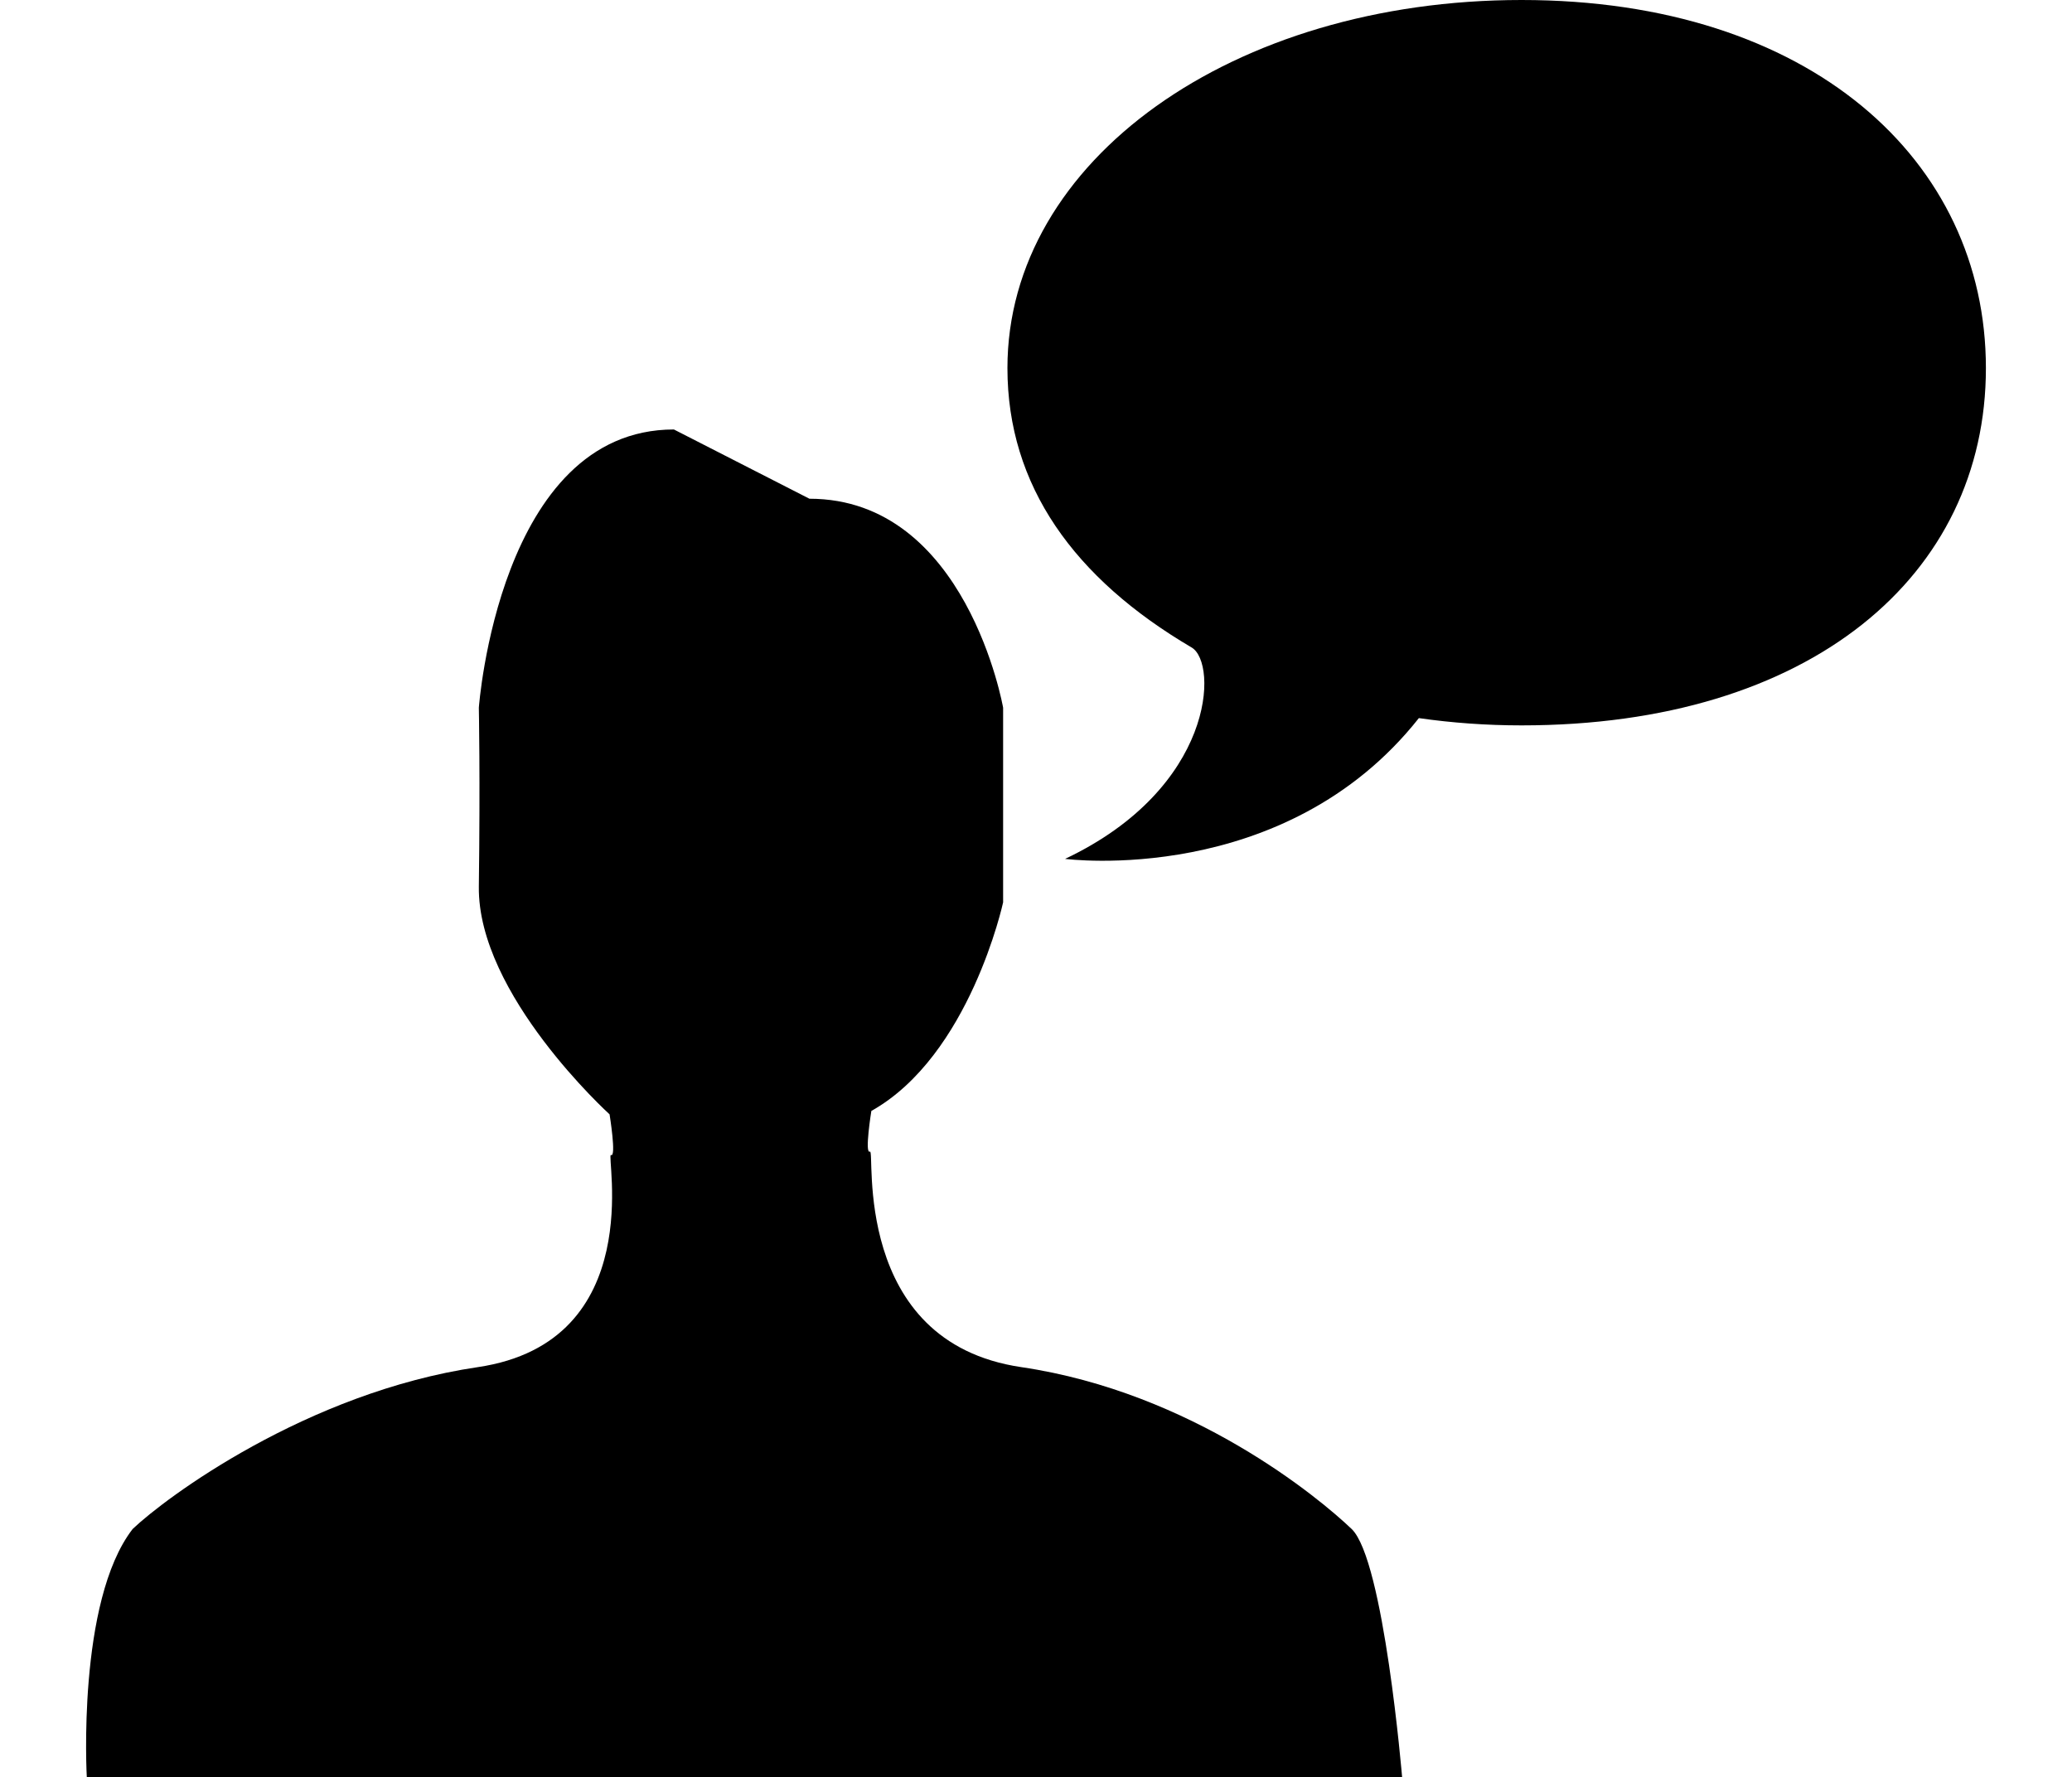 <?xml version="1.0" encoding="utf-8"?>
<!-- Generator: Adobe Illustrator 17.0.0, SVG Export Plug-In . SVG Version: 6.00 Build 0)  -->
<!DOCTYPE svg PUBLIC "-//W3C//DTD SVG 1.1//EN" "http://www.w3.org/Graphics/SVG/1.1/DTD/svg11.dtd">
<svg version="1.1" id="Layer_1" xmlns="http://www.w3.org/2000/svg" xmlns:xlink="http://www.w3.org/1999/xlink" x="0px" y="0px"
	 width="216px" height="185.27px" viewBox="0 0 216 185.27" enable-background="new 0 0 216 185.27" xml:space="preserve">
<g>
	<g>
		<path fill-rule="evenodd" clip-rule="evenodd" d="M106.466,142.515c-17.845-2.633-15.193-22.757-15.776-22.465
			c-0.586,0.294,0.146-4.242,0.146-4.242c10.277-5.754,13.736-21.744,13.736-21.744V73.776c0,0-3.799-21.787-20.192-21.787
			L70.253,44.77c-18.243,0-20.335,29.006-20.335,29.006s0.146,7.382,0,18.645c-0.146,11.261,13.628,23.741,13.628,23.741
			s0.732,4.536,0.147,4.242c-0.585-0.293,3.963,19.477-13.882,22.111c-17.846,2.633-32.619,13.655-35.983,16.874
			c-5.831,7.535-4.779,25.881-4.779,25.881h137.118c0,0-1.897-22.665-5.262-25.881C137.542,156.17,124.31,145.148,106.466,142.515z
			 M158.62,0c-30.074,0-53.598,16.704-53.598,38.37c0,12.266,6.96,21.933,19.202,29.127c2.773,1.627,2.404,14.653-13.192,22.036
			c0,0,22.88,3.026,36.881-14.674c3.461,0.497,7.042,0.758,10.707,0.758c30.075,0,48.405-15.583,48.405-37.246
			C207.024,16.704,188.695,0,158.62,0z"/>
	</g>
</g>
</svg>
